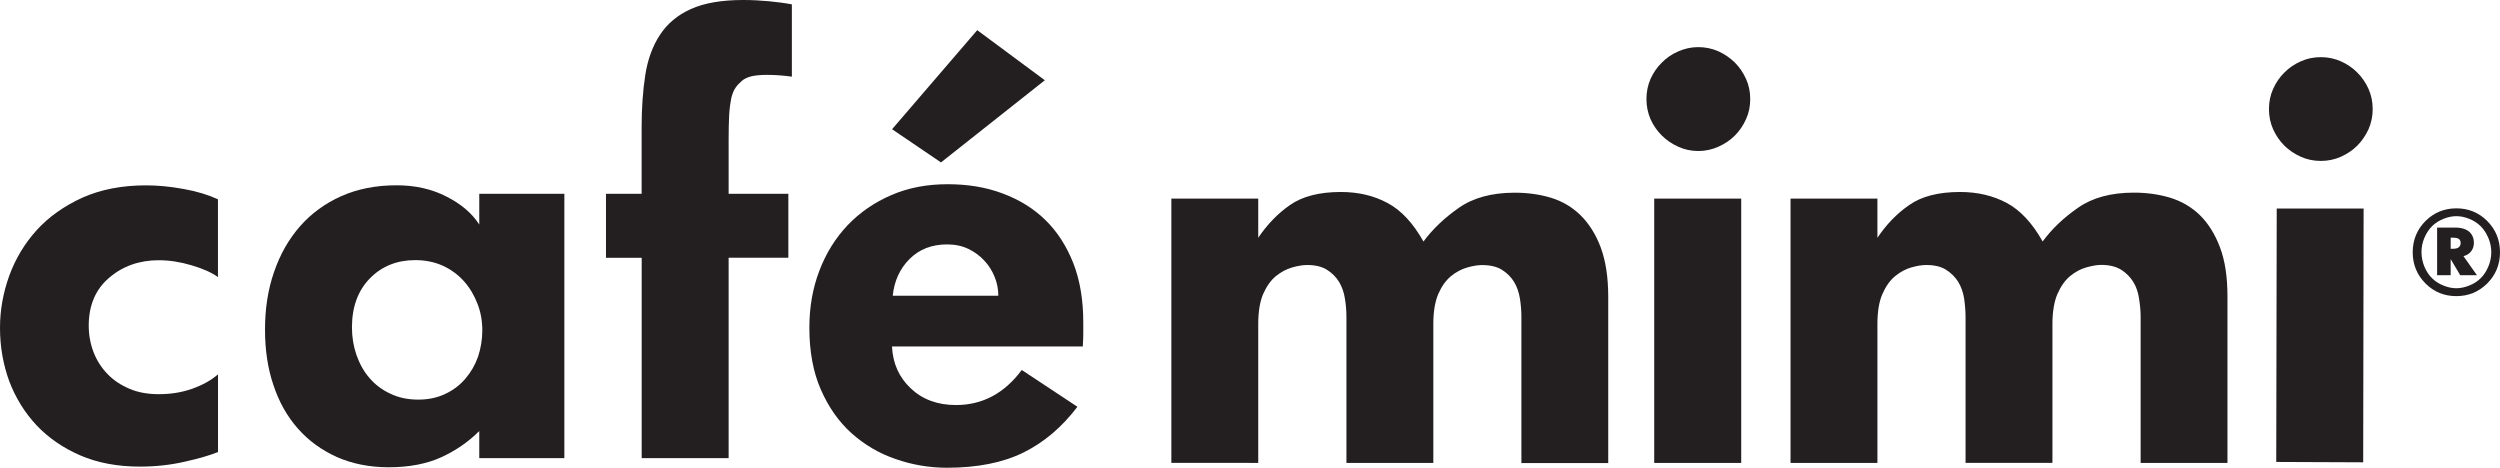 <?xml version="1.0" encoding="UTF-8"?> <svg xmlns="http://www.w3.org/2000/svg" xmlns:xlink="http://www.w3.org/1999/xlink" version="1.1" id="Layer_1" x="0px" y="0px" viewBox="0 0 418.66 78.34" style="enable-background:new 0 0 418.66 78.34;" xml:space="preserve"> <style type="text/css"> .st0{fill:#231F20;} </style> <g> <g> <path class="st0" d="M196.16,33.26h14.55v6.56c1.48-2.2,3.25-4.05,5.31-5.48c2.07-1.45,4.91-2.19,8.53-2.19 c2.93,0,5.54,0.62,7.8,1.84c2.29,1.21,4.29,3.36,6.03,6.46c1.53-2.08,3.52-3.97,5.93-5.65c2.4-1.68,5.53-2.53,9.33-2.53 c2.16,0,4.18,0.27,6.1,0.85c1.89,0.58,3.56,1.56,4.96,2.94c1.4,1.39,2.54,3.18,3.37,5.39c0.82,2.24,1.25,4.97,1.25,8.21v27.89 h-14.54V53.08c0-1.01-0.08-2.05-0.25-3.09c-0.17-1.04-0.49-1.98-0.98-2.78c-0.49-0.81-1.16-1.48-2.02-2.02 c-0.86-0.54-1.98-0.8-3.34-0.8c-0.72,0-1.57,0.14-2.5,0.41c-0.96,0.27-1.86,0.76-2.71,1.45c-0.85,0.71-1.56,1.7-2.12,2.98 c-0.55,1.28-0.83,2.97-0.83,5.05v23.25h-14.55V53.08c0-1.01-0.08-2.05-0.26-3.1c-0.16-1.04-0.49-1.97-0.98-2.78 c-0.49-0.81-1.17-1.48-2.02-2.02c-0.84-0.54-1.96-0.8-3.33-0.8c-0.72,0-1.56,0.14-2.51,0.41c-0.95,0.27-1.85,0.76-2.72,1.45 c-0.85,0.71-1.55,1.7-2.12,2.98c-0.55,1.28-0.83,2.97-0.83,5.05v23.25l-14.55-0.01V33.26z"></path> <path class="st0" d="M284.41,25.29c-1.21,0-2.35-0.25-3.39-0.73c-1.04-0.47-1.94-1.09-2.72-1.86c-0.78-0.77-1.41-1.67-1.89-2.73 c-0.45-1.03-0.69-2.16-0.69-3.38c0-1.21,0.23-2.33,0.69-3.39c0.48-1.04,1.1-1.96,1.89-2.72c0.77-0.78,1.67-1.41,2.72-1.86 c1.04-0.47,2.18-0.73,3.39-0.73c1.21,0,2.34,0.25,3.38,0.71c1.05,0.48,1.95,1.11,2.74,1.88c0.76,0.76,1.39,1.68,1.86,2.72 c0.48,1.06,0.71,2.18,0.71,3.39c0,1.22-0.23,2.35-0.71,3.38c-0.47,1.06-1.1,1.96-1.86,2.73c-0.79,0.78-1.69,1.39-2.74,1.86 C286.75,25.03,285.62,25.29,284.41,25.29 M277.02,33.26h14.57v44.27h-14.57V33.26z"></path> <path class="st0" d="M299.85,33.26h14.55v6.56c1.48-2.2,3.24-4.05,5.32-5.48c2.05-1.45,4.9-2.19,8.51-2.19 c2.95,0,5.54,0.62,7.82,1.83c2.27,1.22,4.28,3.35,6.02,6.46c1.53-2.09,3.5-3.97,5.93-5.65c2.41-1.69,5.54-2.53,9.34-2.53 c2.15,0,4.18,0.28,6.08,0.85c1.91,0.59,3.59,1.56,4.99,2.93c1.4,1.38,2.53,3.18,3.36,5.39c0.85,2.24,1.25,4.98,1.25,8.21l0,27.89 h-14.54V53.08c0-1.01-0.1-2.05-0.27-3.1c-0.15-1.04-0.47-1.97-0.97-2.78c-0.5-0.8-1.16-1.48-2.01-2.02 c-0.87-0.54-1.97-0.82-3.37-0.82c-0.7,0-1.55,0.16-2.48,0.42c-0.96,0.27-1.86,0.76-2.72,1.46c-0.84,0.7-1.54,1.7-2.11,2.98 c-0.55,1.28-0.84,2.97-0.84,5.07v23.23h-14.55V53.08c0-1.01-0.09-2.05-0.24-3.1c-0.17-1.04-0.5-1.97-0.99-2.78 c-0.5-0.8-1.18-1.48-2.03-2.02c-0.85-0.54-1.96-0.8-3.33-0.8c-0.73,0-1.57,0.14-2.51,0.41c-0.95,0.27-1.85,0.76-2.7,1.46 c-0.85,0.69-1.56,1.7-2.12,2.98c-0.57,1.28-0.84,2.97-0.84,5.07v23.23h-14.55V33.26z"></path> <path class="st0" d="M388.65,26.95c-1.21,0-2.35-0.24-3.37-0.71c-1.06-0.48-1.96-1.09-2.74-1.86c-0.78-0.78-1.4-1.69-1.87-2.73 c-0.47-1.04-0.7-2.18-0.7-3.38c0-1.22,0.23-2.34,0.7-3.39c0.47-1.04,1.09-1.96,1.87-2.72c0.78-0.79,1.68-1.41,2.74-1.88 c1.03-0.47,2.16-0.71,3.37-0.71c1.21,0,2.35,0.24,3.39,0.71c1.04,0.47,1.96,1.09,2.73,1.88c0.77,0.76,1.39,1.67,1.87,2.72 c0.47,1.06,0.7,2.18,0.7,3.39c0,1.2-0.24,2.34-0.7,3.38c-0.48,1.04-1.11,1.96-1.87,2.73c-0.77,0.77-1.69,1.39-2.73,1.86 C391,26.71,389.86,26.95,388.65,26.95 M381.27,34.92h14.55l-0.07,42.5l-14.56-0.06L381.27,34.92z"></path> <path class="st0" d="M30.93,77.32c-2.35,0.54-4.85,0.82-7.48,0.82c-3.78,0-7.12-0.63-10.01-1.88c-2.9-1.26-5.35-2.95-7.33-5.05 c-1.98-2.12-3.51-4.6-4.56-7.37C0.53,61.04,0,58.06,0,54.9c0-2.97,0.53-5.91,1.56-8.75c1.05-2.87,2.59-5.41,4.61-7.64 c2.02-2.21,4.56-4.01,7.61-5.4c3.09-1.38,6.64-2.07,10.68-2.07c2.02,0,4.14,0.21,6.36,0.62c2.23,0.4,4.11,0.99,5.68,1.72V46.4 c-1.02-0.74-2.49-1.41-4.41-1.97c-1.91-0.57-3.74-0.85-5.5-0.85c-3.23,0-6,0.96-8.29,2.92c-2.29,1.93-3.44,4.63-3.44,8.04 c0,1.55,0.27,3.02,0.81,4.44c0.54,1.39,1.33,2.62,2.34,3.66c1.01,1.05,2.25,1.87,3.68,2.47c1.46,0.62,3.08,0.9,4.91,0.9 c1.95,0,3.81-0.28,5.56-0.9c1.74-0.62,3.19-1.41,4.35-2.42V75.7C35.15,76.25,33.3,76.79,30.93,77.32"></path> <path class="st0" d="M80.26,72.18c-1.82,1.83-3.95,3.28-6.36,4.39c-2.45,1.11-5.37,1.68-8.8,1.68c-3.25,0-6.13-0.59-8.7-1.72 c-2.54-1.15-4.73-2.73-6.51-4.76c-1.8-2.02-3.16-4.45-4.1-7.28c-0.96-2.81-1.41-5.93-1.41-9.29c0-3.51,0.49-6.71,1.52-9.67 c1-2.92,2.44-5.46,4.34-7.63c1.89-2.16,4.2-3.84,6.91-5.05c2.74-1.22,5.82-1.82,9.26-1.82c3.1,0,5.89,0.62,8.34,1.88 c2.45,1.23,4.29,2.8,5.51,4.69v-5.15h14.25v44.27H80.26V72.18z M70.05,66.92c1.71,0,3.22-0.33,4.55-0.97 c1.32-0.63,2.45-1.48,3.36-2.57c0.91-1.06,1.61-2.27,2.1-3.66c0.45-1.38,0.71-2.83,0.71-4.38c0-1.61-0.27-3.11-0.83-4.52 c-0.55-1.42-1.29-2.65-2.25-3.73c-0.96-1.07-2.12-1.94-3.51-2.58c-1.39-0.63-2.95-0.95-4.63-0.95c-3.07,0-5.61,1.02-7.61,3.06 c-2,2.05-3,4.79-3,8.2c0,1.63,0.25,3.16,0.76,4.64c0.51,1.45,1.23,2.76,2.18,3.85c0.96,1.12,2.12,1.99,3.49,2.62 C66.73,66.59,68.29,66.92,70.05,66.92"></path> <path class="st0" d="M107.45,43.17h-5.97V32.45h5.97V21.33c0-3.24,0.21-6.16,0.61-8.75c0.4-2.59,1.21-4.83,2.44-6.71 c1.23-1.9,2.96-3.35,5.2-4.36C117.94,0.5,120.87,0,124.47,0c1.49,0,2.92,0.08,4.33,0.21c1.39,0.14,2.65,0.3,3.81,0.52v12.11 c-1.41-0.2-2.79-0.3-4.14-0.3c-1.15,0-2.04,0.09-2.68,0.25c-0.63,0.16-1.16,0.41-1.56,0.76c-0.39,0.33-0.75,0.7-1.05,1.14 c-0.32,0.44-0.53,1.03-0.72,1.75c-0.15,0.73-0.28,1.66-0.35,2.81c-0.06,1.12-0.09,2.56-0.09,4.29v8.91h10v10.71h-10v33.56h-14.56 V43.17z"></path> <path class="st0" d="M180.43,68.12c-2.57,3.38-5.56,5.94-9,7.64c-3.44,1.71-7.72,2.57-12.84,2.57c-2.96,0-5.85-0.49-8.64-1.47 c-2.8-0.96-5.25-2.43-7.38-4.34c-2.12-1.91-3.82-4.34-5.11-7.28c-1.28-2.92-1.92-6.38-1.92-10.34c0-3.46,0.55-6.63,1.67-9.55 c1.11-2.92,2.69-5.48,4.75-7.65c2.06-2.15,4.5-3.82,7.33-5.04c2.83-1.22,5.96-1.81,9.39-1.81c3.38,0,6.46,0.5,9.25,1.56 c2.8,1.04,5.2,2.53,7.18,4.48c2,1.96,3.53,4.38,4.65,7.23c1.11,2.86,1.65,6.15,1.65,9.86v1.66c0,0.71-0.02,1.5-0.08,2.38l-31.95,0 c0.13,2.83,1.18,5.17,3.13,7.01c1.96,1.86,4.48,2.8,7.58,2.8c4.45,0,8.11-1.96,11.02-5.87L180.43,68.12z M163.65,5.05l11.32,8.39 L157.58,27.2l-8.19-5.56L163.65,5.05z M167.18,49.53c0-1.08-0.19-2.12-0.6-3.13c-0.41-1.01-0.97-1.93-1.72-2.73 c-0.74-0.81-1.62-1.47-2.68-1.98c-1.04-0.51-2.24-0.76-3.59-0.76c-2.56,0-4.64,0.82-6.26,2.43c-1.62,1.61-2.57,3.66-2.83,6.16 H167.18z"></path> </g> <g> <path class="st0" d="M418.66,42.25c0,2.05-0.72,3.8-2.17,5.25c-1.42,1.39-3.13,2.09-5.14,2.09s-3.73-0.69-5.14-2.09 c-1.45-1.45-2.17-3.2-2.17-5.25c0-2.07,0.72-3.82,2.17-5.27c1.42-1.39,3.13-2.09,5.14-2.09s3.73,0.69,5.14,2.09 C417.94,38.42,418.66,40.18,418.66,42.25z M413.49,36.64c-0.74-0.3-1.45-0.44-2.14-0.44c-0.69,0-1.4,0.15-2.14,0.44 c-0.74,0.3-1.37,0.69-1.89,1.2c-0.53,0.52-0.97,1.17-1.31,1.96c-0.34,0.79-0.5,1.6-0.5,2.42c0,0.84,0.17,1.66,0.5,2.46 c0.34,0.8,0.78,1.45,1.31,1.95c0.52,0.51,1.15,0.91,1.89,1.2c0.74,0.3,1.45,0.44,2.14,0.44c0.69,0,1.4-0.15,2.14-0.44 c0.74-0.29,1.37-0.69,1.89-1.2c0.53-0.5,0.97-1.15,1.31-1.95c0.34-0.79,0.51-1.61,0.51-2.46c0-0.83-0.17-1.64-0.51-2.42 c-0.34-0.79-0.78-1.44-1.31-1.96C414.85,37.33,414.23,36.93,413.49,36.64z M408.12,38.11l2.99,0c1.15,0,2,0.28,2.53,0.82 c0.44,0.46,0.65,1.04,0.65,1.73c0,0.63-0.2,1.17-0.61,1.6c-0.31,0.32-0.69,0.53-1.14,0.63l2.26,3.2H412l-1.6-2.7v2.7h-2.27V38.11z M410.4,39.8v1.86h0.32c0.44,0,0.75-0.06,0.95-0.19c0.27-0.17,0.4-0.43,0.4-0.78c0-0.3-0.1-0.52-0.3-0.68 c-0.19-0.14-0.56-0.21-1.08-0.21H410.4z"></path> </g> </g> </svg> 